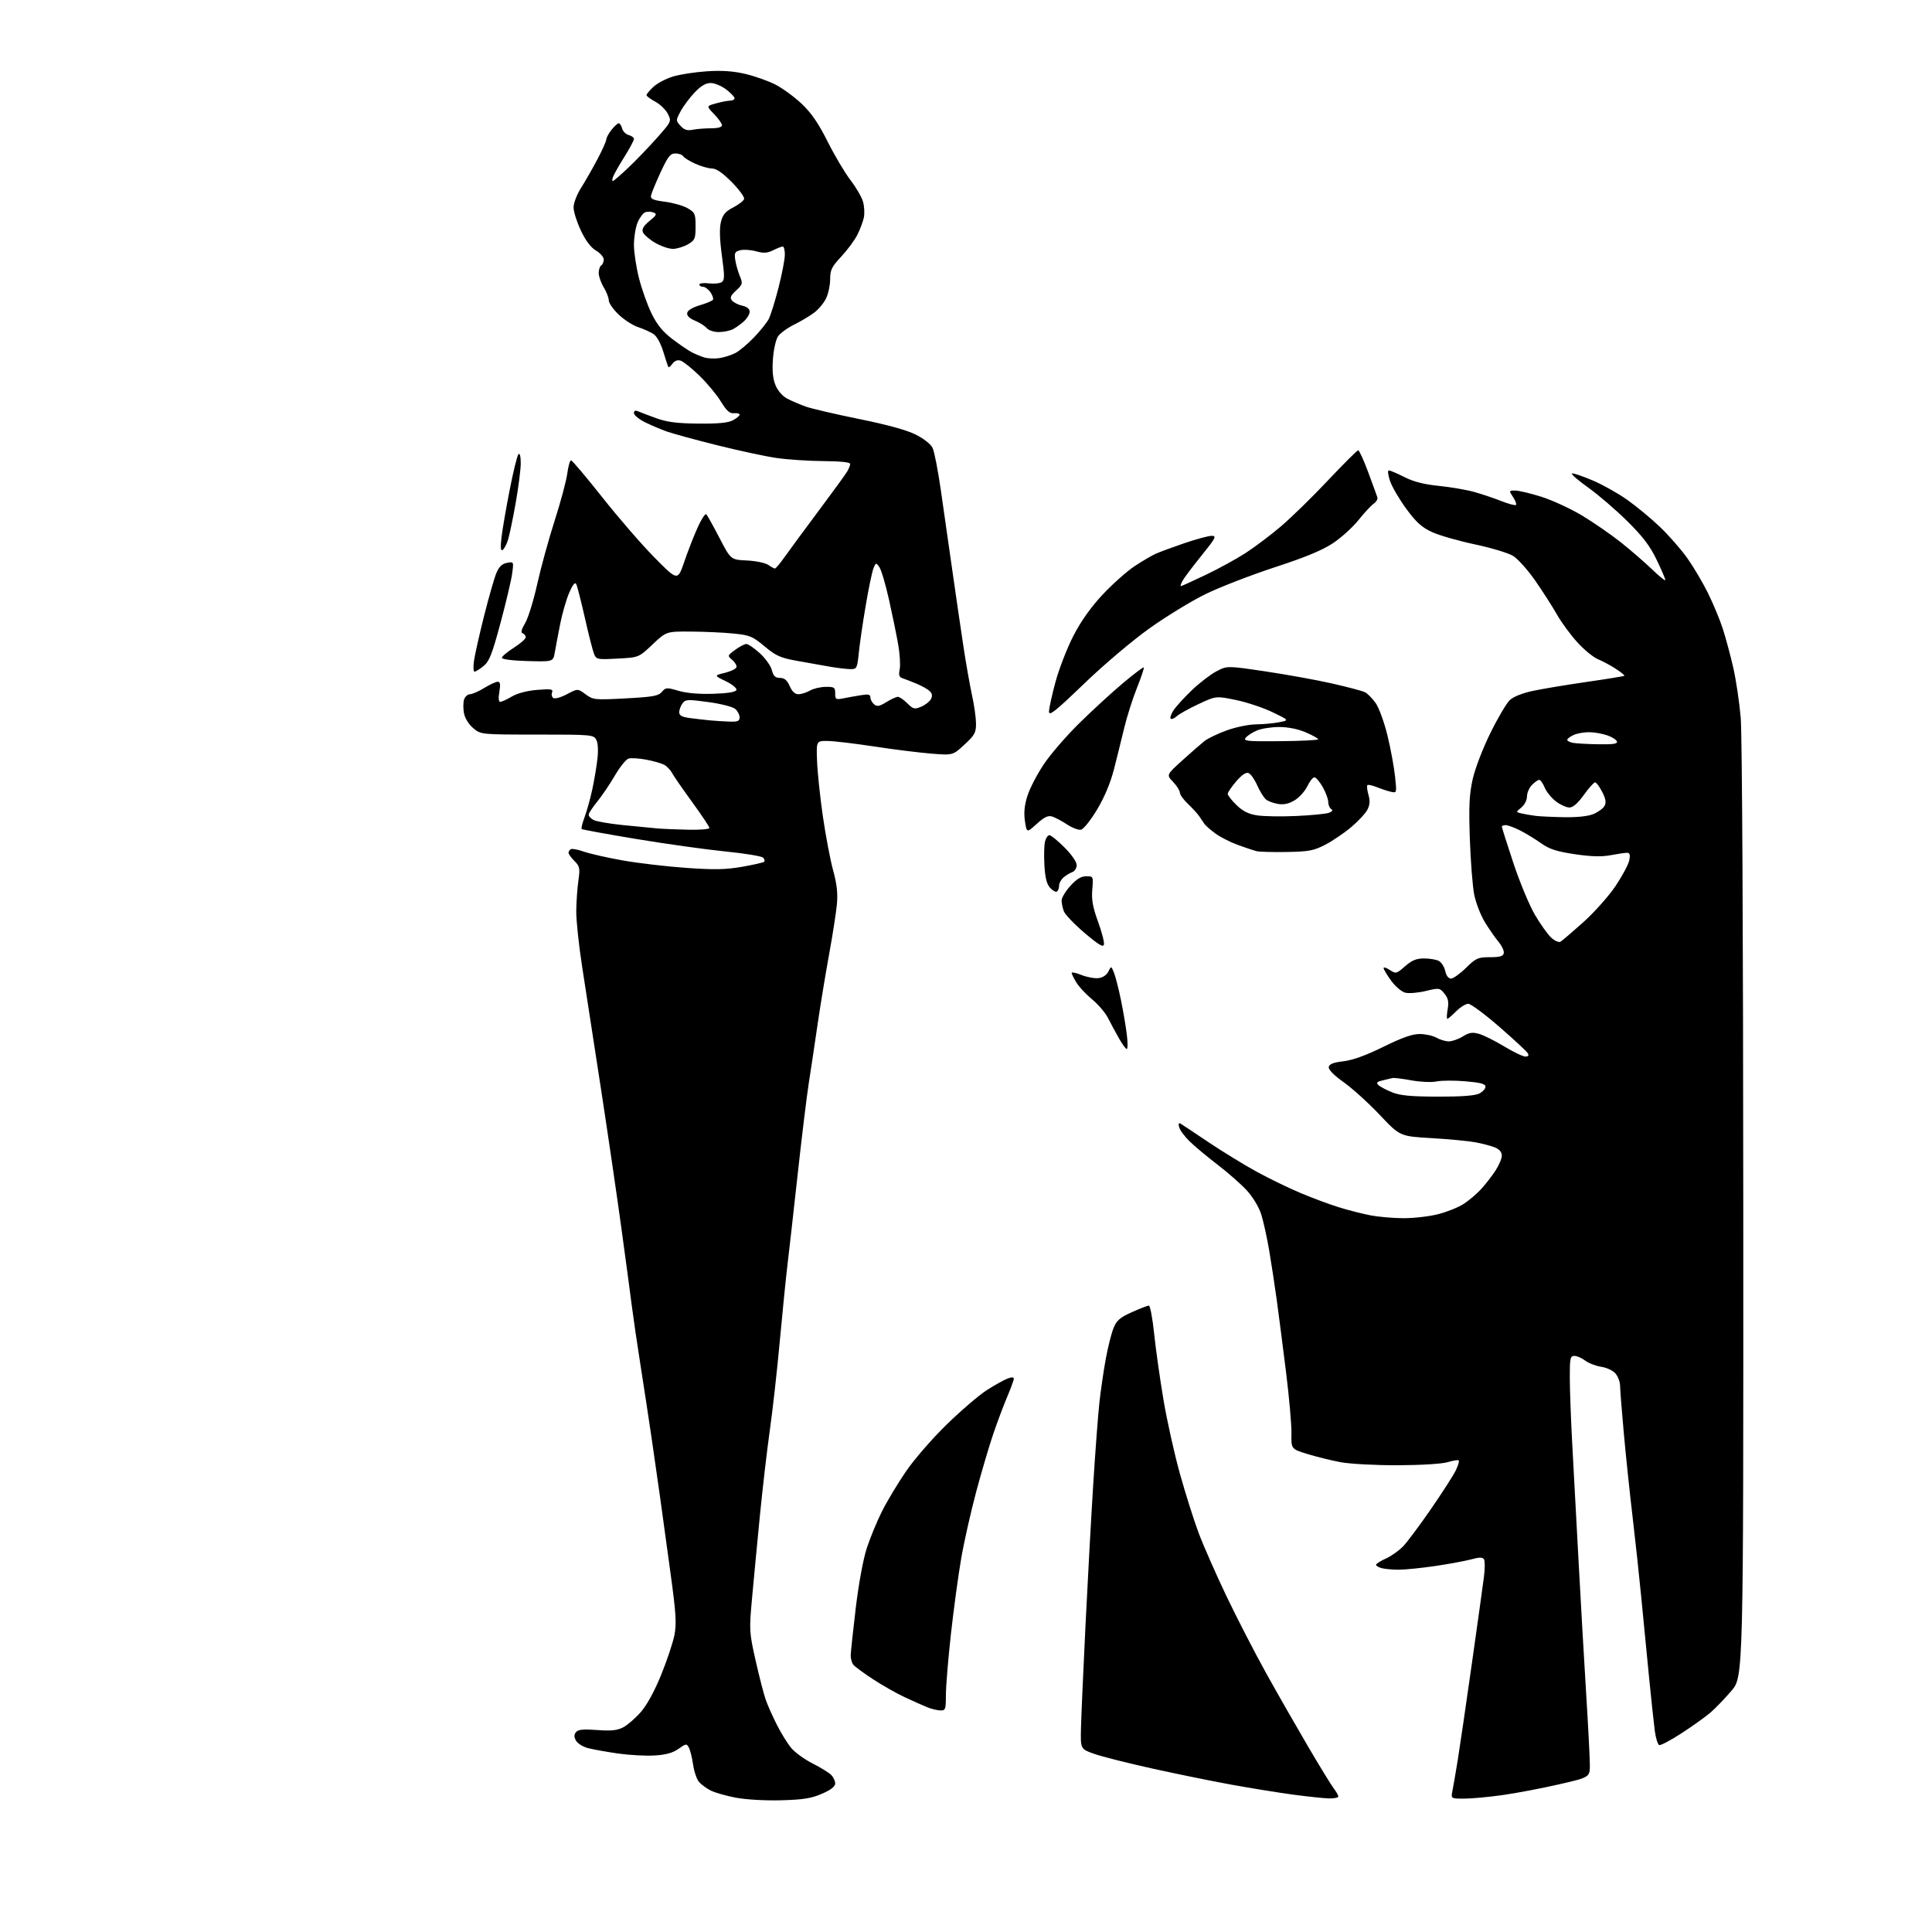 <?xml version="1.0" encoding="UTF-8" standalone="no"?>
<svg 
  version="1.1" 
  xmlns="http://www.w3.org/2000/svg" 
  xmlns:xlink="http://www.w3.org/1999/xlink" 
  xmlns:svg="http://www.w3.org/2000/svg"
  xmlns:rdf="http://www.w3.org/1999/02/22-rdf-syntax-ns#"
  xmlns:cc="http://creativecommons.org/ns#"
  xmlns:dc="http://purl.org/dc/elements/1.1/"
  viewBox="0 0 768 768"
  width="768"
  height="768"
>
<style>svg {background-color: white; }</style>"
<path stroke="none" fill="black" fill-rule="evenodd" d="M310.50,715.64C304.14,715.81 296.53,715.37 292.45,714.60C288.57,713.86 284.07,712.57 282.45,711.73C280.82,710.89 278.76,709.37 277.87,708.35C276.98,707.33 275.92,704.25 275.52,701.50C275.13,698.75 274.37,695.70 273.85,694.72C272.95,693.04 272.71,693.07 269.74,695.18C267.51,696.77 264.74,697.55 260.30,697.83C256.84,698.05 250.30,697.70 245.76,697.06C241.22,696.41 235.82,695.44 233.77,694.91C231.71,694.37 229.55,693.02 228.95,691.90C228.16,690.43 228.17,689.50 228.99,688.52C229.83,687.51 231.94,687.30 237.35,687.71C242.87,688.13 245.34,687.88 247.69,686.66C249.38,685.79 252.53,683.07 254.67,680.64C257.13,677.85 260.13,672.37 262.79,665.85C265.11,660.16 267.49,653.02 268.09,650.00C268.99,645.39 268.74,641.35 266.49,625.00C265.02,614.27 263.20,601.00 262.44,595.50C261.68,590.00 260.13,579.20 259.00,571.50C257.86,563.80 255.88,550.75 254.58,542.50C253.28,534.25 251.73,523.67 251.14,519.00C250.55,514.33 248.68,500.38 246.98,488.00C245.29,475.62 241.66,450.88 238.92,433.00C236.18,415.12 232.83,393.38 231.47,384.68C230.11,375.98 229.03,365.85 229.07,362.18C229.11,358.51 229.49,353.05 229.92,350.05C230.62,345.12 230.47,344.38 228.35,342.26C227.06,340.96 226.00,339.51 226.00,339.01C226.00,338.52 226.40,337.87 226.89,337.57C227.38,337.26 229.73,337.70 232.10,338.54C234.47,339.37 241.38,340.94 247.46,342.02C253.53,343.10 264.87,344.44 272.66,344.99C283.98,345.79 288.46,345.70 295.01,344.56C299.52,343.77 303.47,342.87 303.79,342.55C304.11,342.23 303.89,341.49 303.31,340.91C302.73,340.33 295.96,339.23 288.27,338.46C280.57,337.69 264.68,335.46 252.96,333.52C241.24,331.57 231.45,329.78 231.22,329.55C230.98,329.31 231.51,327.18 232.39,324.81C233.27,322.44 234.63,317.57 235.40,314.00C236.18,310.43 237.11,304.94 237.47,301.81C237.88,298.30 237.71,295.32 237.03,294.06C235.97,292.08 235.11,292.00 213.54,292.00C191.15,292.00 191.15,292.00 188.11,289.44C186.32,287.93 184.81,285.50 184.44,283.53C184.09,281.68 184.11,279.23 184.47,278.09C184.84,276.94 185.89,275.99 186.82,275.97C187.74,275.95 190.30,274.83 192.50,273.47C194.70,272.12 197.10,271.01 197.84,271.01C198.85,271.00 199.01,271.99 198.50,275.00C198.07,277.52 198.21,279.00 198.85,279.00C199.42,279.00 201.50,278.05 203.47,276.88C205.70,275.57 209.54,274.57 213.55,274.24C219.11,273.80 219.96,273.94 219.45,275.26C219.13,276.11 219.38,277.11 220.00,277.50C220.63,277.89 223.06,277.19 225.40,275.94C229.66,273.69 229.66,273.69 232.78,275.99C235.78,278.21 236.36,278.27 248.70,277.62C259.53,277.04 261.75,276.65 263.11,275.04C264.61,273.25 265.02,273.22 269.74,274.61C272.95,275.55 277.93,275.98 283.55,275.79C289.38,275.60 292.48,275.09 292.74,274.27C292.97,273.59 291.08,272.04 288.49,270.78C283.83,268.52 283.83,268.52 288.09,267.48C290.43,266.91 292.53,265.91 292.74,265.27C292.96,264.62 292.23,263.32 291.12,262.37C289.11,260.65 289.12,260.62 292.24,258.32C293.97,257.04 295.97,256.00 296.69,256.00C297.41,256.00 299.80,257.63 302.00,259.62C304.20,261.61 306.37,264.64 306.81,266.35C307.43,268.75 308.17,269.46 310.06,269.48C311.84,269.49 312.88,270.37 313.93,272.75C314.89,274.94 316.04,275.99 317.43,275.96C318.57,275.95 320.62,275.29 322.00,274.50C323.38,273.71 326.19,273.05 328.25,273.04C331.64,273.00 332.00,273.25 332.00,275.62C332.00,278.05 332.24,278.20 335.25,277.60C337.04,277.24 340.19,276.68 342.25,276.35C345.19,275.87 346.00,276.07 346.00,277.25C346.00,278.08 346.66,279.30 347.47,279.98C348.66,280.96 349.61,280.79 352.34,279.10C354.21,277.94 356.27,277.00 356.91,277.00C357.56,277.00 359.25,278.16 360.66,279.57C362.99,281.90 363.52,282.03 366.16,280.94C367.76,280.27 369.51,278.92 370.04,277.93C370.71,276.68 370.59,275.73 369.64,274.79C368.90,274.04 366.54,272.70 364.40,271.80C362.25,270.90 359.72,269.92 358.77,269.62C357.43,269.20 357.17,268.38 357.64,266.07C357.97,264.41 357.71,260.01 357.06,256.28C356.41,252.55 354.76,244.49 353.39,238.38C352.02,232.26 350.29,226.41 349.53,225.38C348.21,223.58 348.10,223.62 347.16,226.09C346.62,227.51 345.25,234.10 344.13,240.74C343.00,247.37 341.77,255.77 341.40,259.40C340.76,265.68 340.60,266.00 338.11,265.99C336.68,265.99 333.02,265.56 330.00,265.04C326.98,264.51 321.05,263.46 316.83,262.70C310.22,261.51 308.43,260.71 303.92,256.93C299.16,252.95 298.04,252.48 291.59,251.84C287.69,251.44 280.09,251.10 274.69,251.06C264.88,251.00 264.88,251.00 259.40,256.18C253.92,261.36 253.92,261.36 245.50,261.80C237.37,262.23 237.04,262.16 236.12,259.87C235.60,258.57 233.95,252.10 232.47,245.50C230.98,238.90 229.44,232.90 229.05,232.16C228.56,231.27 227.63,232.45 226.25,235.66C225.11,238.32 223.50,243.88 222.69,248.00C221.87,252.12 220.91,257.20 220.55,259.28C219.90,263.07 219.90,263.07 209.70,262.78C203.76,262.62 199.50,262.08 199.50,261.50C199.50,260.95 201.63,259.15 204.23,257.50C206.83,255.85 208.97,253.97 208.98,253.33C208.99,252.69 208.46,251.99 207.79,251.76C206.95,251.48 207.24,250.25 208.77,247.67C209.97,245.64 212.11,238.69 213.54,232.24C214.97,225.78 218.09,214.43 220.47,207.00C222.86,199.57 225.12,191.14 225.50,188.25C225.88,185.36 226.55,183.00 227.00,183.00C227.44,183.00 233.06,189.64 239.47,197.75C245.89,205.86 255.24,216.65 260.26,221.72C269.39,230.95 269.39,230.95 272.04,223.22C273.49,218.98 275.89,212.84 277.36,209.60C278.82,206.35 280.36,204.02 280.76,204.43C281.17,204.83 283.52,209.06 286.00,213.83C290.50,222.50 290.50,222.50 296.90,222.80C300.43,222.97 304.24,223.76 305.38,224.55C306.51,225.35 307.72,226.00 308.05,226.00C308.39,226.00 310.17,223.86 312.02,221.25C313.86,218.64 319.90,210.44 325.44,203.03C330.97,195.63 336.05,188.65 336.71,187.53C337.38,186.42 337.95,185.02 337.96,184.43C337.99,183.75 334.17,183.34 327.25,183.29C321.34,183.25 312.90,182.68 308.50,182.03C304.10,181.38 293.52,179.10 285.00,176.97C276.48,174.84 267.51,172.39 265.07,171.53C262.64,170.67 258.70,168.99 256.32,167.81C253.95,166.62 252.00,165.00 252.00,164.22C252.00,163.23 252.54,163.02 253.75,163.55C254.71,163.96 257.98,165.20 261.00,166.29C265.13,167.78 269.26,168.31 277.58,168.39C285.41,168.47 289.44,168.08 291.33,167.08C292.80,166.30 294.00,165.29 294.00,164.84C294.00,164.39 293.00,164.13 291.78,164.26C290.07,164.44 288.85,163.35 286.53,159.56C284.86,156.85 281.02,152.23 278.00,149.31C274.98,146.38 271.63,143.71 270.58,143.37C269.34,142.97 268.18,143.40 267.34,144.55C266.61,145.54 265.88,146.16 265.71,145.93C265.54,145.69 264.62,142.96 263.68,139.85C262.64,136.44 261.08,133.63 259.73,132.75C258.50,131.96 255.79,130.74 253.69,130.05C251.59,129.37 248.11,127.12 245.94,125.06C243.77,123.00 242.00,120.45 242.00,119.40C241.99,118.36 241.09,116.03 240.00,114.23C238.90,112.43 238.00,109.86 238.00,108.53C238.00,107.21 238.45,105.84 239.00,105.50C239.55,105.16 240.00,104.11 240.00,103.16C240.00,102.21 238.61,100.61 236.90,99.60C234.88,98.41 232.80,95.65 230.90,91.64C229.31,88.26 228.00,84.13 228.00,82.45C228.00,80.77 229.32,77.31 230.93,74.77C232.55,72.22 235.47,67.12 237.43,63.42C239.39,59.72 241.00,56.15 241.00,55.48C241.00,54.82 241.93,53.08 243.07,51.63C244.21,50.19 245.51,49.00 245.96,49.00C246.40,49.00 247.01,49.93 247.31,51.07C247.61,52.22 248.78,53.39 249.93,53.69C251.07,53.99 252.00,54.69 252.00,55.26C252.00,55.82 250.28,59.03 248.18,62.39C246.07,65.75 244.06,69.29 243.71,70.25C243.35,71.21 243.30,72.00 243.59,72.00C243.88,72.00 246.62,69.64 249.67,66.75C252.73,63.86 257.87,58.52 261.10,54.88C266.92,48.32 266.96,48.23 265.50,45.29C264.68,43.66 262.44,41.47 260.51,40.43C258.58,39.40 257.00,38.22 257.00,37.81C257.00,37.41 258.24,35.93 259.75,34.51C261.26,33.10 264.75,31.26 267.50,30.42C270.25,29.58 276.32,28.65 281.00,28.34C286.99,27.95 291.49,28.26 296.26,29.38C299.98,30.26 305.34,32.15 308.18,33.59C311.01,35.03 315.73,38.47 318.65,41.23C322.54,44.91 325.33,48.98 329.03,56.34C331.80,61.88 335.88,68.75 338.08,71.60C340.28,74.45 342.52,78.30 343.05,80.14C343.59,81.99 343.74,84.85 343.39,86.50C343.04,88.15 341.87,91.25 340.79,93.39C339.70,95.53 336.83,99.40 334.41,102.00C330.63,106.03 330.00,107.31 330.00,110.95C330.00,113.29 329.28,116.71 328.41,118.55C327.54,120.39 325.40,122.97 323.66,124.28C321.92,125.59 318.30,127.75 315.61,129.08C312.92,130.41 310.05,132.52 309.23,133.78C308.40,135.04 307.51,139.09 307.25,142.78C306.91,147.51 307.22,150.60 308.30,153.19C309.24,155.41 311.10,157.52 313.03,158.52C314.79,159.43 318.09,160.83 320.36,161.64C322.64,162.45 332.15,164.66 341.50,166.56C352.49,168.78 360.44,170.97 364.00,172.75C367.27,174.38 370.00,176.55 370.73,178.09C371.41,179.52 372.86,186.95 373.96,194.59C375.07,202.24 377.15,216.82 378.60,227.00C380.05,237.18 382.05,250.90 383.06,257.50C384.06,264.10 385.58,272.65 386.42,276.50C387.27,280.35 387.97,285.36 387.98,287.62C388.00,291.25 387.45,292.25 383.38,296.00C378.77,300.26 378.77,300.26 370.13,299.57C365.39,299.19 355.20,297.92 347.50,296.74C339.80,295.56 331.48,294.57 329.00,294.55C324.50,294.50 324.50,294.50 324.79,302.50C324.95,306.90 325.99,316.80 327.10,324.50C328.22,332.20 330.05,341.87 331.18,345.98C332.68,351.43 333.08,355.11 332.68,359.48C332.37,362.79 330.97,371.80 329.56,379.50C328.15,387.20 326.08,399.80 324.96,407.50C323.84,415.20 322.28,425.62 321.49,430.65C320.70,435.68 318.70,452.11 317.05,467.15C315.40,482.19 313.58,498.32 313.01,503.00C312.44,507.68 311.08,521.17 309.99,533.00C308.91,544.83 307.12,560.80 306.02,568.50C304.93,576.20 303.15,591.50 302.07,602.50C300.99,613.50 299.58,628.35 298.93,635.50C297.79,648.10 297.84,648.86 300.38,660.13C301.82,666.53 303.63,673.53 304.39,675.68C305.15,677.84 307.15,682.33 308.83,685.65C310.50,688.98 313.09,693.14 314.57,694.90C316.05,696.67 319.86,699.41 323.02,701.01C326.18,702.61 329.50,704.64 330.38,705.53C331.27,706.42 332.00,707.96 332.00,708.95C332.00,710.17 330.30,711.50 326.75,713.04C322.54,714.88 319.32,715.40 310.50,715.64zM528.25,714.90C526.19,714.84 519.77,714.16 514.00,713.39C508.23,712.61 497.20,710.83 489.50,709.43C481.80,708.03 467.62,705.14 458.00,703.01C448.38,700.88 438.02,698.27 435.00,697.20C429.50,695.27 429.50,695.27 429.71,686.88C429.82,682.27 430.62,664.10 431.48,646.50C432.35,628.90 433.72,603.70 434.55,590.50C435.37,577.30 436.49,562.45 437.03,557.50C437.58,552.55 438.72,544.74 439.57,540.14C440.41,535.54 441.79,530.07 442.62,527.99C443.87,524.87 445.14,523.76 449.94,521.61C453.14,520.17 456.17,519.00 456.69,519.00C457.21,519.00 458.16,524.07 458.80,530.26C459.45,536.45 461.12,548.26 462.51,556.51C463.90,564.75 466.84,577.95 469.03,585.82C471.23,593.70 474.57,604.28 476.46,609.32C478.35,614.37 483.34,625.70 487.54,634.50C491.75,643.30 498.82,657.02 503.25,665.00C507.68,672.98 515.14,686.02 519.82,694.00C524.50,701.98 529.15,709.57 530.16,710.88C531.17,712.20 532.00,713.66 532.00,714.13C532.00,714.61 530.31,714.95 528.25,714.90zM582.12,714.98C576.75,715.00 576.75,715.00 577.37,711.88C577.72,710.17 578.66,704.65 579.48,699.63C580.29,694.61 582.80,677.45 585.06,661.50C587.32,645.55 589.50,629.92 589.90,626.76C590.30,623.60 590.31,620.50 589.91,619.85C589.36,618.97 588.15,618.97 584.84,619.87C582.45,620.51 576.00,621.71 570.50,622.52C565.00,623.33 558.48,623.98 556.00,623.98C553.52,623.98 550.49,623.70 549.25,623.37C548.01,623.04 547.00,622.44 547.00,622.04C547.00,621.63 548.76,620.51 550.91,619.54C553.07,618.57 556.17,616.36 557.82,614.64C559.46,612.91 564.47,606.19 568.94,599.70C573.42,593.20 577.82,586.35 578.72,584.46C579.62,582.57 580.14,580.81 579.87,580.54C579.61,580.27 577.61,580.59 575.44,581.24C573.15,581.92 564.80,582.43 555.50,582.46C546.57,582.48 536.53,581.93 532.77,581.22C529.08,580.52 523.17,579.06 519.65,577.97C513.26,576.00 513.26,576.00 513.37,569.75C513.42,566.31 512.46,555.40 511.23,545.50C510.00,535.60 508.34,522.77 507.56,517.00C506.77,511.23 505.40,502.23 504.51,497.00C503.62,491.77 502.18,485.29 501.31,482.58C500.41,479.78 497.95,475.73 495.61,473.19C493.35,470.73 488.12,466.14 484.00,462.98C479.88,459.83 474.88,455.65 472.89,453.71C470.90,451.77 469.03,449.23 468.73,448.09C468.36,446.67 468.56,446.22 469.34,446.69C469.98,447.08 475.00,450.41 480.50,454.11C486.00,457.80 494.55,463.04 499.50,465.75C504.45,468.47 512.33,472.29 517.00,474.25C521.67,476.21 528.42,478.73 532.00,479.84C535.58,480.96 541.20,482.41 544.50,483.06C547.80,483.72 553.88,484.25 558.00,484.25C562.12,484.25 568.30,483.53 571.73,482.65C575.15,481.77 579.65,479.96 581.73,478.64C583.80,477.31 586.90,474.71 588.61,472.86C590.32,471.01 592.91,467.71 594.36,465.52C595.81,463.33 597.00,460.57 597.00,459.39C597.00,457.99 596.05,456.86 594.25,456.12C592.74,455.51 589.25,454.59 586.50,454.08C583.75,453.57 575.88,452.82 569.00,452.42C556.51,451.69 556.51,451.69 548.50,443.22C544.10,438.56 537.67,432.72 534.20,430.25C530.17,427.37 528.01,425.17 528.21,424.13C528.44,422.96 530.07,422.33 534.01,421.88C537.67,421.46 542.96,419.55 549.91,416.13C557.42,412.43 561.46,411.01 564.41,411.04C566.66,411.05 569.62,411.71 571.00,412.50C572.38,413.29 574.57,413.95 575.88,413.96C577.19,413.98 579.70,413.11 581.46,412.02C584.05,410.42 585.30,410.23 587.97,410.99C589.79,411.51 594.28,413.75 597.95,415.97C601.62,418.19 605.40,420.00 606.36,420.00C607.55,420.00 607.85,419.57 607.30,418.65C606.86,417.90 601.77,413.19 596.00,408.17C590.23,403.15 584.68,399.04 583.67,399.02C582.67,399.01 580.50,400.35 578.85,402.00C577.20,403.65 575.62,405.00 575.34,405.00C575.05,405.00 575.11,403.28 575.47,401.18C575.97,398.23 575.68,396.82 574.19,394.99C572.32,392.68 572.12,392.65 566.74,393.94C563.70,394.67 560.03,394.97 558.60,394.61C557.16,394.25 554.64,392.10 552.99,389.83C551.35,387.56 550.00,385.31 550.00,384.83C550.00,384.35 551.12,384.69 552.49,385.59C554.89,387.16 555.11,387.11 558.53,384.11C561.24,381.73 563.02,381.00 566.10,381.00C568.32,381.00 570.97,381.45 571.98,381.99C573.00,382.54 574.13,384.34 574.50,385.99C574.90,387.84 575.79,389.00 576.79,389.00C577.69,389.00 580.37,387.09 582.75,384.75C586.73,380.85 587.51,380.50 592.28,380.50C596.27,380.50 597.54,380.12 597.78,378.88C597.96,377.99 597.01,375.97 595.68,374.38C594.35,372.80 591.90,369.25 590.22,366.50C588.54,363.75 586.64,358.80 586.00,355.50C585.36,352.20 584.59,342.26 584.28,333.41C583.84,320.50 584.06,315.83 585.40,309.81C586.34,305.57 589.40,297.58 592.44,291.41C595.39,285.41 598.88,279.50 600.19,278.28C601.63,276.93 605.30,275.49 609.57,274.59C613.42,273.78 623.06,272.18 630.97,271.04C638.89,269.90 645.52,268.81 645.71,268.63C645.89,268.44 644.34,267.19 642.27,265.84C640.20,264.49 637.03,262.79 635.23,262.06C633.44,261.34 629.76,258.33 627.06,255.37C624.36,252.42 620.68,247.41 618.89,244.25C617.09,241.09 613.22,235.04 610.27,230.80C607.32,226.57 603.37,222.16 601.50,221.00C599.62,219.84 592.78,217.77 586.29,216.40C579.81,215.03 572.16,212.84 569.30,211.53C565.23,209.67 563.02,207.68 559.07,202.33C556.31,198.57 553.39,193.59 552.58,191.25C551.75,188.83 551.54,187.00 552.09,187.00C552.63,187.00 555.41,188.19 558.28,189.65C561.91,191.49 566.08,192.56 572.00,193.15C576.67,193.63 582.98,194.71 586.00,195.55C589.02,196.40 593.88,198.03 596.79,199.18C599.69,200.32 602.32,201.02 602.62,200.72C602.92,200.42 602.40,199.01 601.46,197.59C599.79,195.04 599.81,195.00 602.33,195.00C603.74,195.00 608.44,196.12 612.76,197.49C617.09,198.85 624.35,202.21 628.90,204.94C633.44,207.67 640.39,212.47 644.33,215.60C648.27,218.73 653.86,223.58 656.75,226.36C659.64,229.15 662.00,231.04 662.00,230.57C662.00,230.10 660.44,226.46 658.52,222.48C655.90,217.02 653.03,213.26 646.84,207.14C642.33,202.68 635.33,196.67 631.28,193.78C627.24,190.89 624.36,188.38 624.89,188.20C625.41,188.03 629.09,189.27 633.07,190.96C637.05,192.65 643.27,196.14 646.90,198.72C650.53,201.29 656.35,206.11 659.83,209.43C663.31,212.75 668.18,218.31 670.66,221.77C673.13,225.24 676.86,231.54 678.96,235.78C681.05,240.03 683.71,246.43 684.86,250.00C686.01,253.57 687.86,260.45 688.97,265.28C690.09,270.12 691.43,279.12 691.96,285.28C692.53,291.91 692.94,372.16 692.98,481.52C693.04,666.54 693.04,666.54 688.27,672.12C685.65,675.19 681.92,679.06 680.00,680.72C678.08,682.38 672.94,686.06 668.58,688.90C664.22,691.73 660.17,693.89 659.58,693.70C658.99,693.50 658.18,690.90 657.79,687.92C657.40,684.94 656.37,675.30 655.50,666.50C654.63,657.70 653.27,643.75 652.48,635.50C651.69,627.25 650.12,612.62 648.98,603.00C647.84,593.38 646.26,578.30 645.47,569.50C644.67,560.70 644.02,552.31 644.01,550.86C644.01,549.41 643.21,547.26 642.25,546.08C641.25,544.85 638.80,543.67 636.50,543.32C634.30,542.97 631.43,541.86 630.12,540.85C628.80,539.83 626.89,539.00 625.87,539.00C624.19,539.00 624.00,539.87 624.02,547.75C624.03,552.56 624.47,564.38 624.99,574.00C625.52,583.62 626.65,604.55 627.50,620.50C628.35,636.45 629.71,660.08 630.51,673.00C631.32,685.92 631.98,698.75 631.99,701.50C632.00,706.50 632.00,706.50 619.63,709.33C612.82,710.89 602.81,712.79 597.38,713.56C591.95,714.33 585.08,714.97 582.12,714.98zM373.75,679.92C372.51,679.88 370.15,679.30 368.50,678.62C366.85,677.95 362.87,676.17 359.64,674.66C356.42,673.16 350.78,669.97 347.10,667.56C343.42,665.16 339.89,662.57 339.25,661.80C338.61,661.04 338.13,659.30 338.17,657.95C338.21,656.60 339.11,648.16 340.18,639.18C341.33,629.58 343.13,619.81 344.56,615.42C345.89,611.32 348.62,604.72 350.62,600.74C352.62,596.76 356.90,589.63 360.14,584.90C363.39,580.14 370.64,571.79 376.36,566.23C382.05,560.69 389.24,554.54 392.33,552.56C395.42,550.59 399.09,548.54 400.48,548.01C402.14,547.38 403.00,547.39 403.00,548.05C403.00,548.61 401.82,551.86 400.37,555.28C398.92,558.70 396.43,565.33 394.84,570.00C393.24,574.67 390.19,585.02 388.05,593.00C385.92,600.98 383.23,612.90 382.09,619.50C380.95,626.10 379.11,639.60 378.01,649.50C376.92,659.40 376.01,670.31 376.01,673.75C376.00,679.58 375.85,679.99 373.75,679.92zM571.50,435.93C580.88,435.96 586.33,435.55 588.00,434.71C589.38,434.01 590.50,432.78 590.50,431.97C590.50,430.86 588.57,430.34 582.50,429.83C578.10,429.46 572.92,429.49 571.00,429.90C569.04,430.31 564.64,430.11 561.00,429.45C557.43,428.79 554.06,428.38 553.50,428.54C552.95,428.70 551.20,429.12 549.61,429.47C547.39,429.96 546.99,430.39 547.88,431.28C548.53,431.93 550.96,433.23 553.28,434.17C556.55,435.50 560.66,435.90 571.50,435.93zM447.91,417.00C447.51,417.00 446.11,415.09 444.80,412.75C443.48,410.41 441.52,406.78 440.45,404.68C439.38,402.57 436.54,399.24 434.14,397.27C431.74,395.30 428.93,392.29 427.89,390.59C426.86,388.89 426.01,387.17 426.00,386.76C426.00,386.35 427.76,386.72 429.92,387.58C432.07,388.44 435.10,389.00 436.64,388.82C438.36,388.63 439.89,387.61 440.59,386.21C441.72,383.92 441.72,383.92 442.84,386.71C443.45,388.24 444.69,393.10 445.59,397.50C446.49,401.90 447.55,408.09 447.93,411.25C448.32,414.41 448.31,417.00 447.91,417.00zM438.84,375.44C438.58,376.71 436.76,375.62 431.15,370.87C427.11,367.43 423.40,363.56 422.90,362.25C422.41,360.94 422.00,359.00 422.00,357.94C422.00,356.88 423.56,354.28 425.47,352.17C427.94,349.43 429.75,348.33 431.78,348.33C434.62,348.33 434.63,348.37 434.20,353.62C433.86,357.66 434.40,360.65 436.47,366.34C437.97,370.43 439.03,374.53 438.84,375.44zM620.32,374.34C620.97,373.96 625.03,370.49 629.35,366.63C633.67,362.76 639.42,356.32 642.13,352.31C644.83,348.30 647.32,343.67 647.65,342.01C648.10,339.74 647.88,339.00 646.76,339.00C645.94,339.00 643.00,339.43 640.21,339.96C636.60,340.64 632.52,340.53 625.96,339.55C618.75,338.47 615.88,337.54 612.63,335.22C610.36,333.60 606.61,331.31 604.29,330.13C601.97,328.96 599.39,328.00 598.54,328.00C597.69,328.00 597.00,328.27 597.00,328.60C597.00,328.93 599.07,335.44 601.59,343.07C604.12,350.69 607.99,359.98 610.19,363.72C612.39,367.45 615.30,371.52 616.67,372.76C618.03,374.01 619.67,374.72 620.32,374.34zM420.13,354.42C419.66,354.71 418.43,354.03 417.41,352.90C416.09,351.44 415.44,348.86 415.17,343.94C414.95,340.14 415.06,335.90 415.41,334.51C415.75,333.13 416.54,332.00 417.16,332.00C417.78,332.00 420.47,334.19 423.14,336.86C425.97,339.69 428.00,342.62 428.00,343.89C428.00,345.08 427.21,346.34 426.25,346.68C425.29,347.02 423.71,347.98 422.75,348.81C421.79,349.63 421.00,351.11 421.00,352.10C421.00,353.08 420.61,354.12 420.13,354.42zM511.55,338.68C506.02,338.77 500.60,338.63 499.50,338.35C498.40,338.08 495.02,336.95 492.00,335.85C488.98,334.75 484.93,332.67 483.00,331.23C481.07,329.79 479.18,328.13 478.79,327.55C478.40,326.97 477.50,325.63 476.79,324.57C476.08,323.52 474.04,321.27 472.25,319.58C470.46,317.89 469.00,315.86 469.00,315.06C469.00,314.26 467.79,312.35 466.32,310.81C463.64,308.02 463.64,308.02 470.00,302.26C473.50,299.09 477.46,295.64 478.80,294.58C480.15,293.53 484.13,291.61 487.67,290.33C491.20,289.05 496.43,287.97 499.30,287.94C502.16,287.91 506.30,287.53 508.50,287.10C512.50,286.31 512.50,286.31 505.83,283.10C502.16,281.33 495.61,279.15 491.28,278.26C483.40,276.63 483.40,276.63 476.46,279.87C472.65,281.65 468.73,283.84 467.76,284.72C466.79,285.60 465.70,286.04 465.36,285.69C465.01,285.35 465.53,283.84 466.50,282.35C467.48,280.86 470.73,277.29 473.72,274.42C476.71,271.55 481.09,268.17 483.46,266.91C487.78,264.62 487.78,264.62 503.14,266.91C511.59,268.17 523.45,270.32 529.50,271.69C535.55,273.06 541.40,274.61 542.51,275.13C543.61,275.65 545.59,277.65 546.90,279.56C548.21,281.48 550.31,287.26 551.55,292.41C552.80,297.56 554.14,304.81 554.54,308.53C555.26,315.28 555.26,315.28 552.88,314.74C551.57,314.45 549.05,313.61 547.29,312.90C545.52,312.18 543.84,311.82 543.56,312.11C543.27,312.40 543.46,314.12 543.98,315.94C544.67,318.34 544.56,319.95 543.56,321.88C542.81,323.33 539.92,326.44 537.13,328.79C534.35,331.14 529.71,334.28 526.83,335.78C522.25,338.16 520.33,338.52 511.55,338.68zM412.13,327.50C408.14,331.11 408.14,331.11 407.43,326.41C406.94,323.09 407.23,320.12 408.41,316.37C409.34,313.43 412.28,307.76 414.96,303.76C417.64,299.77 424.03,292.38 429.17,287.35C434.30,282.31 442.05,275.21 446.38,271.56C450.72,267.92 454.44,265.11 454.66,265.33C454.88,265.54 453.66,269.20 451.95,273.46C450.25,277.72 447.97,284.87 446.90,289.35C445.82,293.83 443.98,301.27 442.80,305.87C441.42,311.25 439.02,316.96 436.08,321.86C433.54,326.09 430.69,329.64 429.68,329.83C428.68,330.02 426.20,329.07 424.17,327.73C422.14,326.39 419.49,324.97 418.29,324.59C416.63,324.07 415.17,324.76 412.13,327.50zM273.75,329.83C278.29,329.92 282.00,329.61 282.00,329.13C282.00,328.65 278.92,324.03 275.15,318.85C271.38,313.67 267.77,308.45 267.13,307.24C266.48,306.03 265.08,304.58 264.00,304.00C262.93,303.43 259.71,302.51 256.84,301.97C253.98,301.43 250.82,301.24 249.83,301.56C248.83,301.87 246.40,304.91 244.41,308.31C242.42,311.72 239.27,316.38 237.40,318.67C235.53,320.96 234.00,323.31 234.00,323.88C234.00,324.46 234.87,325.39 235.93,325.96C236.99,326.53 242.28,327.44 247.68,327.99C253.08,328.54 259.30,329.14 261.50,329.33C263.70,329.51 269.21,329.74 273.75,329.83zM515.32,324.37C521.27,324.10 527.09,323.53 528.24,323.11C529.64,322.59 529.95,322.09 529.17,321.61C528.53,321.21 528.00,319.96 528.00,318.83C528.00,317.70 527.02,315.02 525.82,312.89C524.61,310.75 523.12,309.00 522.50,309.00C521.88,309.00 520.62,310.58 519.70,312.51C518.78,314.44 516.56,316.93 514.76,318.05C512.51,319.46 510.47,319.94 508.16,319.60C506.32,319.32 504.11,318.51 503.25,317.80C502.38,317.08 500.82,314.56 499.76,312.19C498.71,309.82 497.16,307.61 496.31,307.29C495.30,306.90 493.60,308.05 491.42,310.60C489.58,312.74 488.06,314.97 488.04,315.55C488.02,316.13 489.58,318.14 491.51,320.01C494.06,322.48 496.32,323.61 499.76,324.13C502.37,324.53 509.37,324.64 515.32,324.37zM621.78,324.85C626.96,324.94 631.33,324.47 633.43,323.59C635.28,322.82 637.25,321.37 637.81,320.38C638.56,319.04 638.32,317.59 636.89,314.78C635.83,312.70 634.56,311.00 634.07,311.00C633.59,311.00 631.57,313.25 629.60,316.00C627.19,319.34 625.29,321.00 623.85,321.00C622.66,321.00 620.25,319.90 618.49,318.56C616.73,317.22 614.72,314.74 614.03,313.06C613.33,311.38 612.36,310.00 611.88,310.00C611.40,310.00 610.10,310.90 609.00,312.00C607.90,313.10 607.00,315.17 607.00,316.59C607.00,318.07 606.03,319.96 604.75,321.01C602.50,322.83 602.50,322.83 605.00,323.39C606.38,323.70 608.85,324.12 610.50,324.33C612.15,324.53 617.23,324.77 621.78,324.85zM635.33,295.86C641.20,295.97 643.06,295.69 642.76,294.75C642.53,294.06 640.81,292.96 638.92,292.31C637.04,291.65 633.83,291.09 631.80,291.06C629.76,291.03 626.95,291.52 625.55,292.16C624.15,292.80 623.00,293.67 623.00,294.09C623.00,294.51 624.01,295.06 625.25,295.29C626.49,295.53 631.02,295.79 635.33,295.86zM508.97,294.63C517.23,294.56 524.00,294.22 524.00,293.87C524.00,293.53 521.78,292.29 519.06,291.12C515.99,289.80 512.02,289.00 508.53,289.00C505.45,289.00 501.49,289.61 499.72,290.35C497.95,291.08 495.93,292.38 495.23,293.23C494.09,294.60 495.57,294.75 508.97,294.63zM289.75,286.84C293.27,286.97 294.00,286.68 294.00,285.15C294.00,284.14 293.21,282.63 292.25,281.80C291.29,280.97 286.47,279.74 281.54,279.08C273.31,277.96 272.47,278.01 271.29,279.62C270.58,280.59 270.00,282.17 270.00,283.13C270.00,284.43 271.08,285.02 274.25,285.44C276.59,285.74 280.07,286.15 282.00,286.34C283.93,286.53 287.41,286.75 289.75,286.84zM430.87,271.85C419.44,282.85 417.00,284.79 417.00,282.85C417.00,281.56 418.17,276.23 419.60,271.00C421.02,265.77 424.22,257.56 426.70,252.73C429.70,246.92 433.60,241.42 438.28,236.40C442.17,232.24 447.86,227.17 450.92,225.13C453.99,223.09 457.85,220.82 459.50,220.09C461.15,219.36 466.30,217.46 470.94,215.88C475.58,214.30 480.41,213.00 481.67,213.00C483.71,213.00 483.26,213.86 477.54,220.95C474.01,225.32 470.63,229.82 470.03,230.95C469.42,232.08 469.15,233.00 469.42,233.00C469.68,233.00 474.09,231.00 479.20,228.56C484.32,226.12 491.43,222.24 495.00,219.93C498.57,217.63 504.88,212.89 509.00,209.40C513.12,205.92 521.60,197.65 527.83,191.03C534.06,184.42 539.49,179.00 539.91,179.00C540.32,179.00 542.12,182.94 543.90,187.75C545.68,192.56 547.32,197.05 547.53,197.72C547.74,198.40 547.06,199.55 546.00,200.28C544.95,201.02 542.25,203.93 540.00,206.76C537.76,209.58 533.23,213.68 529.95,215.88C525.72,218.70 518.96,221.51 506.74,225.50C497.26,228.61 484.89,233.39 479.27,236.14C473.64,238.89 463.56,245.04 456.88,249.82C449.99,254.74 438.73,264.28 430.87,271.85zM188.64,267.00C188.16,267.00 188.08,264.96 188.45,262.48C188.82,259.99 190.64,251.96 192.48,244.64C194.33,237.32 196.50,229.74 197.31,227.80C198.36,225.29 199.57,224.12 201.50,223.75C204.22,223.24 204.23,223.24 203.60,227.94C203.26,230.53 201.18,239.37 198.97,247.58C195.64,260.01 194.52,262.88 192.24,264.75C190.73,265.98 189.11,266.99 188.64,267.00zM199.77,218.64C199.01,219.11 198.89,217.59 199.36,213.57C199.73,210.41 201.20,201.90 202.62,194.66C204.04,187.42 205.60,181.07 206.10,180.55C206.64,179.98 207.00,181.40 207.00,184.13C207.00,186.61 206.09,193.79 204.97,200.08C203.85,206.36 202.47,212.96 201.90,214.74C201.32,216.52 200.37,218.27 199.77,218.64zM285.97,142.36C287.87,142.07 290.72,141.16 292.30,140.35C293.87,139.53 297.19,136.76 299.67,134.18C302.15,131.61 304.81,128.29 305.58,126.82C306.35,125.35 308.10,119.72 309.48,114.32C310.86,108.92 311.99,103.04 311.99,101.25C312.00,99.46 311.62,98.00 311.15,98.00C310.69,98.00 308.98,98.66 307.35,99.47C305.03,100.63 303.58,100.72 300.58,99.90C298.48,99.32 295.65,99.12 294.28,99.47C292.13,100.00 291.86,100.53 292.27,103.30C292.53,105.06 293.35,107.94 294.07,109.70C295.32,112.71 295.24,113.05 292.61,115.49C290.40,117.53 290.06,118.37 290.98,119.47C291.62,120.24 293.46,121.16 295.07,121.52C296.95,121.93 298.00,122.79 298.00,123.91C298.00,124.87 296.99,126.57 295.75,127.70C294.51,128.83 292.52,130.26 291.32,130.88C290.11,131.49 287.58,132.00 285.69,132.00C283.79,132.00 281.66,131.30 280.95,130.44C280.24,129.59 278.13,128.24 276.25,127.46C273.99,126.52 272.96,125.48 273.17,124.37C273.37,123.36 275.36,122.17 278.20,121.34C280.79,120.58 283.13,119.60 283.41,119.15C283.69,118.70 283.23,117.35 282.40,116.16C281.57,114.97 280.24,114.00 279.44,114.00C278.65,114.00 278.00,113.59 278.00,113.10C278.00,112.60 279.69,112.39 281.75,112.64C283.81,112.88 286.13,112.66 286.89,112.15C288.07,111.35 288.08,109.75 286.96,101.61C286.08,95.16 285.95,90.78 286.57,88.26C287.30,85.33 288.36,84.06 291.43,82.48C293.59,81.36 295.55,79.85 295.79,79.12C296.04,78.39 293.83,75.37 290.90,72.40C287.27,68.73 284.76,66.99 283.03,66.98C281.64,66.97 278.64,66.11 276.37,65.08C274.10,64.05 271.94,62.71 271.56,62.10C271.19,61.50 269.80,61.00 268.47,61.00C266.44,61.00 265.50,62.21 262.55,68.59C260.62,72.77 258.92,76.92 258.77,77.81C258.56,79.10 259.74,79.61 264.37,80.20C267.60,80.62 271.65,81.78 273.37,82.79C276.26,84.47 276.50,85.02 276.50,89.97C276.50,94.88 276.24,95.49 273.50,97.10C271.85,98.06 269.19,98.89 267.59,98.93C265.99,98.97 262.78,97.89 260.46,96.53C258.13,95.17 255.93,93.26 255.56,92.30C255.08,91.04 255.83,89.77 258.19,87.84C261.04,85.51 261.26,85.04 259.75,84.46C258.79,84.09 257.30,84.05 256.45,84.38C255.61,84.71 254.26,86.54 253.45,88.45C252.65,90.37 252.00,94.35 252.00,97.31C252.00,100.26 252.90,106.24 254.01,110.59C255.11,114.94 257.36,121.26 259.01,124.63C261.19,129.09 263.44,131.85 267.25,134.76C270.14,136.95 273.60,139.32 274.94,140.01C276.28,140.71 278.53,141.64 279.94,142.08C281.35,142.53 284.06,142.65 285.97,142.36zM275.35,51.58C276.95,51.26 280.22,51.00 282.62,51.00C285.37,51.00 287.00,50.55 287.00,49.80C287.00,49.14 285.60,47.15 283.88,45.38C280.76,42.16 280.76,42.16 284.63,41.09C286.76,40.49 289.29,40.01 290.25,40.01C291.21,40.00 292.00,39.57 292.00,39.05C292.00,38.53 290.50,36.95 288.66,35.55C286.82,34.15 284.05,33.00 282.50,33.00C280.55,33.00 278.60,34.15 276.10,36.80C274.12,38.88 271.62,42.23 270.55,44.24C268.62,47.85 268.62,47.93 270.53,50.03C271.97,51.63 273.18,52.01 275.35,51.58z" />

</svg>